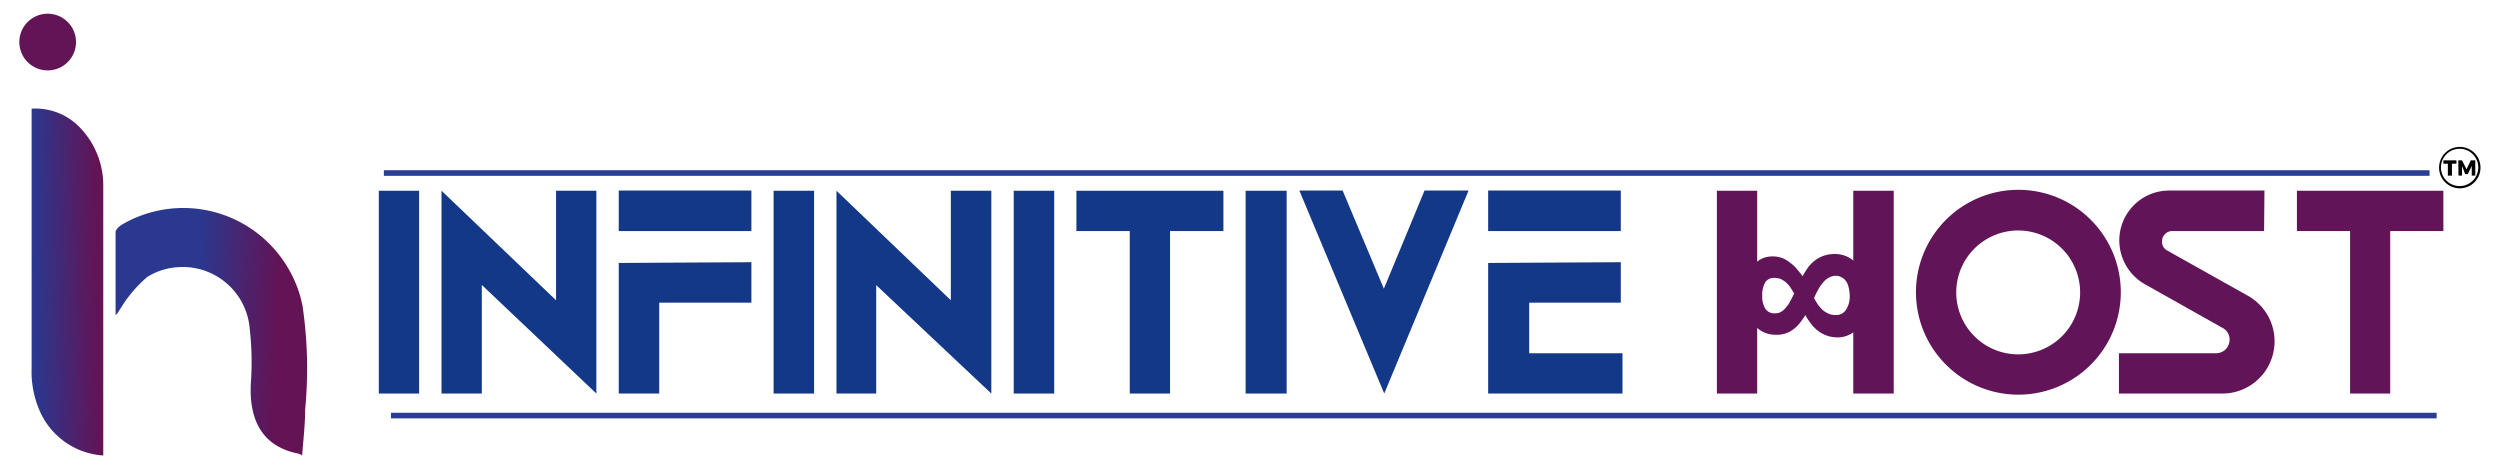 <?xml version="1.0" encoding="UTF-8"?>
<svg xmlns="http://www.w3.org/2000/svg" xmlns:xlink="http://www.w3.org/1999/xlink" id="Layer_1" data-name="Layer 1" viewBox="0 0 134 25.149">
  <defs>
    <style>.cls-1{fill:#133888;}.cls-2{fill:#611558;}.cls-3{fill:url(#linear-gradient);}.cls-4{fill:url(#linear-gradient-2);}.cls-5{fill:#631457;}.cls-6{fill:#000100;}.cls-7{fill:#2a3e93;}</style>
    <linearGradient id="linear-gradient" x1="20.525" y1="1054.054" x2="8.775" y2="1053.624" gradientTransform="translate(0 -1036)" gradientUnits="userSpaceOnUse">
      <stop offset="0.48" stop-color="#641354"></stop>
      <stop offset="0.85" stop-color="#2a388f"></stop>
    </linearGradient>
    <linearGradient id="linear-gradient-2" x1="5.645" y1="1051.091" x2="1.805" y2="1051.141" gradientTransform="translate(0 -1036)" gradientUnits="userSpaceOnUse">
      <stop offset="0.09" stop-color="#641354"></stop>
      <stop offset="1" stop-color="#2a388f"></stop>
    </linearGradient>
  </defs>
  <path class="cls-1" d="M20.305,21.094v-10.87h2.16v10.87Z"></path>
  <path class="cls-1" d="M31.965,10.224v10.87l-6.14-5.82v5.82h-2.16v-10.87l6.14,5.87v-5.87Z"></path>
  <path class="cls-1" d="M40.275,10.214v2.17h-7.11v-2.17Zm0,3.84v2.17h-4.94v4.87h-2.17v-7Z"></path>
  <path class="cls-1" d="M41.465,21.094v-10.87h2.17v10.87Z"></path>
  <path class="cls-1" d="M53.135,10.224v10.87l-6.17-5.81v5.81h-2.13v-10.87l6.13,5.87v-5.87Z"></path>
  <path class="cls-1" d="M54.335,21.094v-10.87h2.17v10.87Z"></path>
  <path class="cls-1" d="M65.575,12.384h-2.86v8.71h-2.16v-8.71h-2.86v-2.16h7.88Z"></path>
  <path class="cls-1" d="M66.765,21.094v-10.87h2.2v10.87Z"></path>
  <path class="cls-1" d="M69.645,10.214h2.32l2.21,5.26,2.18-5.26h2.36l-4.52,10.88Z"></path>
  <path class="cls-1" d="M86.875,10.214v2.17h-7.11v-2.17Zm0,3.84v2.17h-4.91v2.71h5v2.16h-7.2v-7Z"></path>
  <path class="cls-2" d="M92.025,21.094v-10.87h2.16v10.87Z"></path>
  <path class="cls-2" d="M99.335,21.094v-10.87h2.17v10.87Z"></path>
  <path class="cls-2" d="M102.695,15.664a5.49,5.49,0,1,1,5.49,5.49l-.01,0A5.49,5.49,0,0,1,102.695,15.664Zm2.16,0a3.32,3.32,0,1,0,3.33-3.31l-.01,0A3.32,3.32,0,0,0,104.855,15.664Z"></path>
  <path class="cls-2" d="M121.355,12.384h-4.91a.55.55,0,0,0-.56.54q-0.0.015 0.0.03a.52.52,0,0,0,.29.48l4.26,2.39a2.8,2.8,0,0,1-1.37,5.27h-5.49v-2.16h5.22a.72.72,0,0,0,.71-.73v-0a.69.69,0,0,0-.36-.62l-4.18-2.35a2.7,2.7,0,0,1-1.37-2.34,2.67,2.67,0,0,1,2.66-2.68q.01,0,.02,0h5.1Z"></path>
  <path class="cls-2" d="M130.965,12.384h-2.85v8.71h-2.15v-8.71h-2.85v-2.16h7.85Z"></path>
  <path class="cls-3" d="M16.105,24.354a.83.83,0,0,0-.21-.06c-2-.44-2.54-2-2.45-3.74a15.92,15.92,0,0,0-.06-2.93,3.6,3.6,0,0,0-3.876-3.301l-.014.001a3.48,3.48,0,0,0-1.6.52,6.88,6.88,0,0,0-1.42,1.67c-.09.11-.13.26-.28.37v-4.44c0-.14.2-.32.35-.41a6.51,6.51,0,0,1,8.902,2.347l.008.013a6.35,6.35,0,0,1,.76,2,23.001,23.001,0,0,1,.14,5.57c0,.81-.1,1.63-.16,2.45Z"></path>
  <path class="cls-4" d="M1.695,5.824a3.3,3.3,0,0,1,2.67,1.1,4.45,4.45,0,0,1,1.17,3v14.49a4,4,0,0,1-3.5-2.62,5.26,5.26,0,0,1-.34-2.08Z"></path>
  <circle class="cls-5" cx="2.555" cy="2.254" r="1.52"></circle>
  <path class="cls-6" d="M131.835,10.094a1.11,1.11,0,1,1,.02 0Zm0-2.12a1,1,0,1,0,1,1,1,1,0,0,0-1-1Z"></path>
  <path class="cls-6" d="M130.965,8.594h.7v.18h-.24v.64h-.22v-.64h-.24Z"></path>
  <path class="cls-6" d="M131.765,8.594h.2l.24.48.23-.48h.24v.82h-.19v-.52l-.21.44h-.14l-.17-.44v.52h-.19Z"></path>
  <rect class="cls-7" x="20.575" y="9.124" width="109.65" height="0.3"></rect>
  <rect class="cls-7" x="20.955" y="22.124" width="109.65" height="0.3"></rect>
  <path class="cls-2" d="M96.615,14.804c.09-.16.19-.31.29-.46a1.81,1.81,0,0,1,.36-.37,1.66,1.66,0,0,1,.47-.26,1.78,1.78,0,0,1,.59-.1,1.58,1.58,0,0,1,.76.18,1.68,1.68,0,0,1,.55.48,2,2,0,0,1,.33.72,3.19,3.19,0,0,1,.11.89,3.73,3.73,0,0,1-.11.94,2.21,2.21,0,0,1-.32.69,1.28,1.28,0,0,1-.51.42,1.4,1.4,0,0,1-.66.15,1.7,1.7,0,0,1-.57-.1,1.66,1.66,0,0,1-.47-.26,1.911,1.911,0,0,1-.37-.38,3,3,0,0,1-.3-.46,3.271,3.271,0,0,1-.28.41,1.82,1.82,0,0,1-.34.34,1.42,1.42,0,0,1-.42.23,1.44,1.44,0,0,1-.53.08,1.53,1.53,0,0,1-.64-.13,1.46,1.46,0,0,1-.53-.4,1.89,1.89,0,0,1-.36-.66,2.92,2.92,0,0,1-.13-.94,3.43,3.43,0,0,1,.1-.88,2.05,2.05,0,0,1,.3-.65,1.35,1.35,0,0,1,.46-.4,1.33,1.33,0,0,1,.6-.14,1.53,1.53,0,0,1,.54.09,1.65,1.65,0,0,1,.43.26,1.81,1.81,0,0,1,.35.33A4.43,4.43,0,0,1,96.615,14.804Zm-.45.92-.2-.32a1.55,1.55,0,0,0-.24-.27,1.34,1.34,0,0,0-.28-.18,1,1,0,0,0-.35-.06.55.55,0,0,0-.48.24,1.38,1.38,0,0,0-.16.71,1.28,1.28,0,0,0,.17.71.58.58,0,0,0,.51.24.62.62,0,0,0,.33-.08.92.92,0,0,0,.26-.23,1.451,1.451,0,0,0,.23-.34A4.133,4.133,0,0,0,96.165,15.724Zm1.07.25c.06.13.14.24.21.36a2.429,2.429,0,0,0,.26.29,1.23,1.23,0,0,0,.31.19.87.87,0,0,0,.37.07.61.61,0,0,0,.56-.28,1.3,1.3,0,0,0,.2-.75,1.77,1.77,0,0,0-.05-.41,1,1,0,0,0-.13-.35.64.64,0,0,0-.24-.22.59.59,0,0,0-.34-.09.75.75,0,0,0-.36.1,1,1,0,0,0-.3.25,2.19,2.19,0,0,0-.26.37A4.731,4.731,0,0,0,97.235,15.974Z"></path>
</svg>
